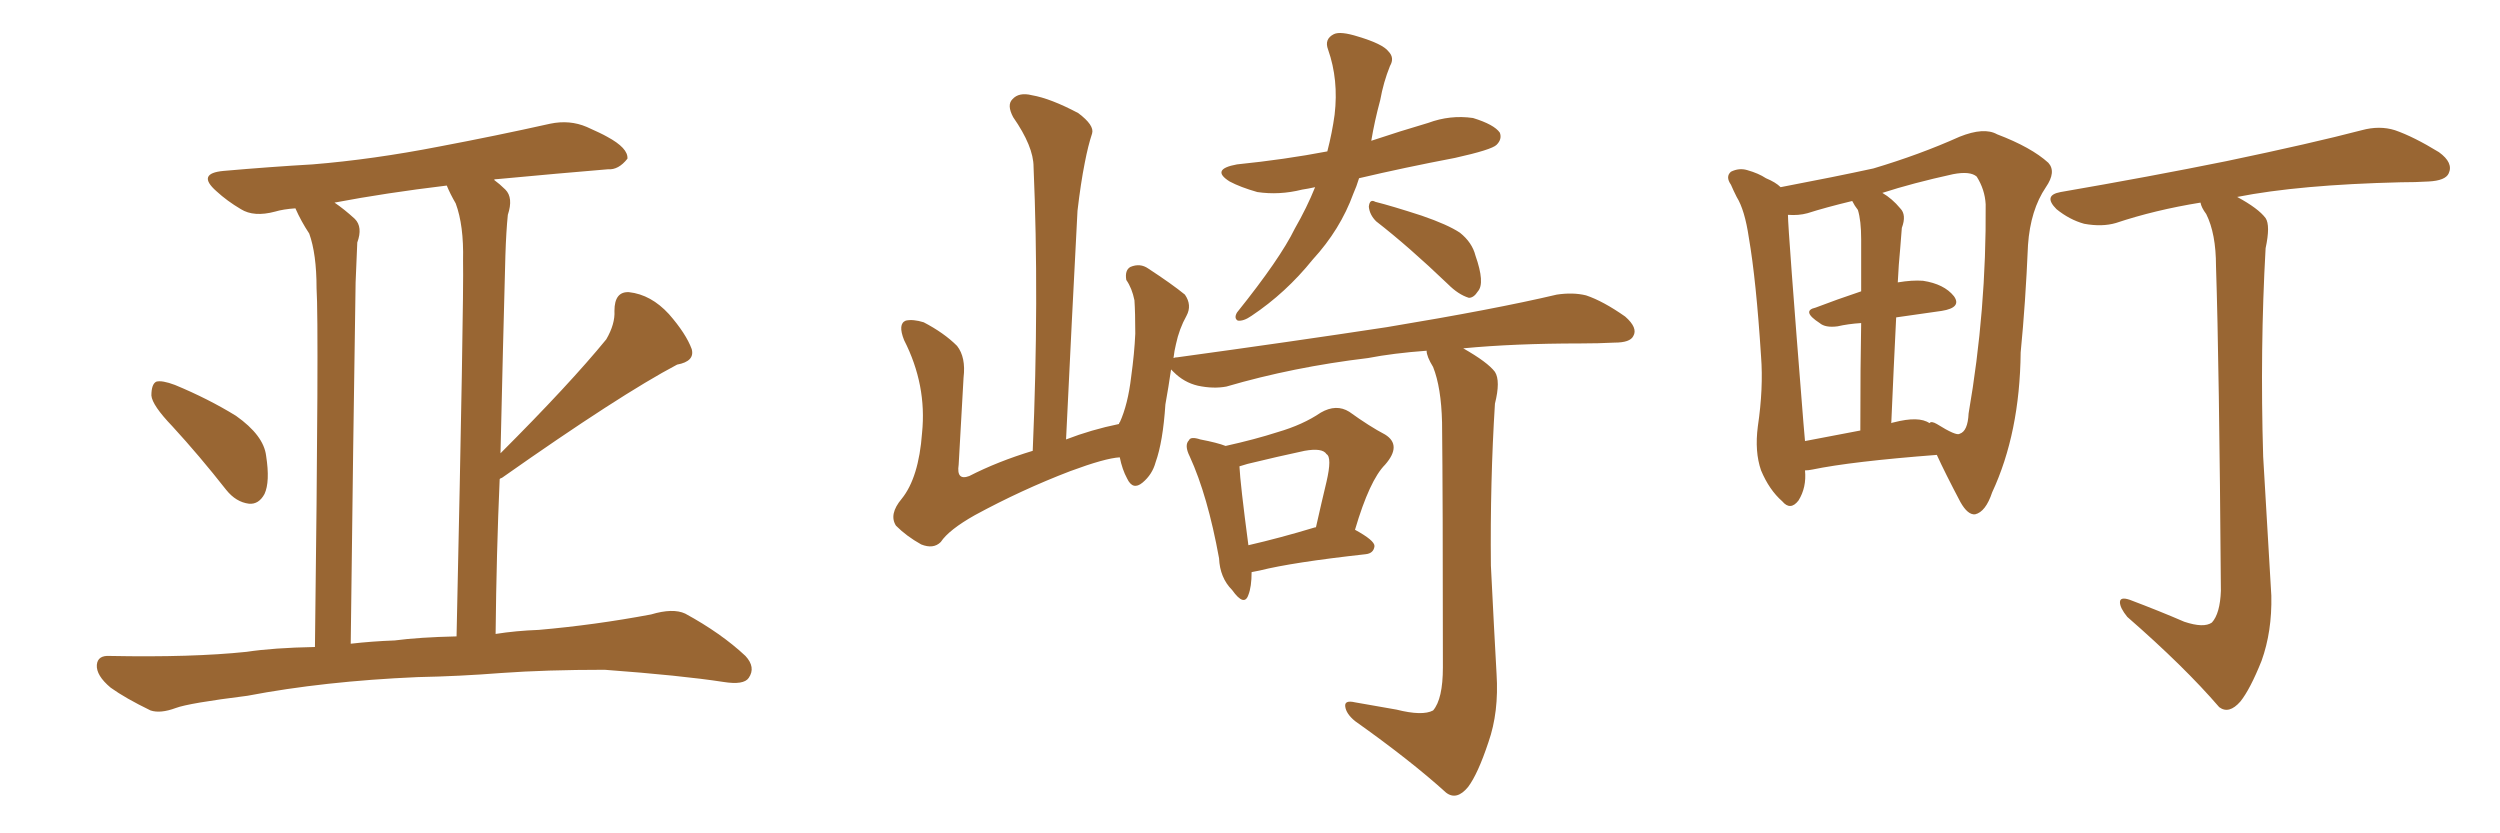 <svg xmlns="http://www.w3.org/2000/svg" xmlns:xlink="http://www.w3.org/1999/xlink" width="450" height="150"><path fill="#996633" padding="10" d="M31.05 76.76L31.05 76.76Q27.39 72.95 27.25 71.19L27.25 71.19Q27.25 69.14 28.13 68.70L28.13 68.70Q29.15 68.41 31.49 69.29L31.49 69.29Q37.50 71.78 42.48 74.85L42.48 74.85Q47.46 78.37 47.90 82.03L47.90 82.03Q48.63 86.72 47.61 88.92L47.61 88.92Q46.58 90.82 44.82 90.67L44.82 90.67Q42.48 90.38 40.72 88.18L40.72 88.18Q35.89 82.03 31.05 76.76ZM75.15 121.88L75.15 121.88Q58.30 122.61 44.53 125.24L44.53 125.24Q33.98 126.56 31.64 127.44L31.64 127.44Q28.86 128.47 27.10 127.88L27.10 127.88Q22.56 125.68 19.92 123.78L19.92 123.78Q17.29 121.58 17.43 119.68L17.43 119.68Q17.58 117.92 19.78 118.07L19.78 118.07Q34.57 118.36 44.38 117.33L44.38 117.33Q49.22 116.60 56.69 116.46L56.69 116.46Q57.42 58.59 56.98 51.86L56.98 51.86Q56.98 45.70 55.66 42.04L55.66 42.04Q54.20 39.84 53.17 37.50L53.17 37.50Q50.98 37.65 49.51 38.09L49.51 38.09Q45.70 39.11 43.36 37.65L43.36 37.65Q40.87 36.18 38.96 34.42L38.96 34.42Q35.30 31.20 40.28 30.76L40.28 30.76Q48.63 30.03 56.25 29.59L56.25 29.59Q67.09 28.71 79.10 26.37L79.10 26.37Q89.21 24.46 99.02 22.27L99.02 22.27Q102.54 21.53 105.62 22.85L105.62 22.85Q108.25 24.02 109.28 24.61L109.28 24.61Q113.09 26.66 112.94 28.56L112.94 28.56Q111.33 30.62 109.42 30.47L109.42 30.47Q100.63 31.20 89.65 32.23L89.65 32.23Q89.06 32.23 88.92 32.37L88.92 32.37Q89.94 33.11 90.97 34.13L90.97 34.13Q92.43 35.60 91.41 38.67L91.41 38.67Q91.11 41.60 90.97 46.00L90.97 46.00Q90.53 62.26 90.09 81.59L90.09 81.59Q102.54 69.14 109.13 61.08L109.13 61.08Q110.74 58.30 110.60 55.96L110.60 55.96Q110.60 52.44 113.23 52.59L113.23 52.59Q117.19 53.03 120.41 56.54L120.41 56.54Q123.49 60.06 124.51 62.84L124.51 62.84Q125.10 65.04 121.88 65.63L121.88 65.63Q111.62 71.04 90.38 85.99L90.38 85.99Q89.94 86.13 89.94 86.28L89.94 86.28Q89.36 99.46 89.21 114.11L89.21 114.11Q92.87 113.53 96.97 113.38L96.97 113.38Q107.08 112.50 117.19 110.60L117.19 110.60Q121.14 109.42 123.34 110.45L123.34 110.45Q129.79 113.96 134.18 118.07L134.18 118.07Q136.08 120.12 134.77 122.02L134.77 122.02Q133.89 123.34 130.22 122.75L130.22 122.75Q122.61 121.58 108.84 120.56L108.84 120.56Q98.29 120.56 90.23 121.14L90.23 121.14Q82.76 121.73 75.15 121.88ZM71.04 115.28L71.04 115.28L71.04 115.28Q75.44 114.70 82.18 114.55L82.18 114.55Q83.50 54.05 83.35 46.88L83.35 46.88Q83.50 40.58 82.03 36.62L82.03 36.62Q81.01 34.86 80.42 33.40L80.42 33.40Q69.43 34.72 60.21 36.47L60.21 36.47Q61.96 37.65 63.87 39.40L63.87 39.40Q65.33 40.87 64.31 43.65L64.31 43.65Q64.16 46.73 64.01 50.83L64.01 50.83Q63.57 78.81 63.13 115.87L63.13 115.87Q66.94 115.43 71.04 115.28ZM236.72 33.69L236.72 33.69Q235.40 33.98 234.38 34.13L234.38 34.13Q230.27 35.16 226.32 34.57L226.32 34.57Q223.24 33.69 221.34 32.67L221.34 32.67Q217.82 30.47 222.66 29.59L222.66 29.59Q231.30 28.71 238.92 27.25L238.92 27.25Q239.79 23.88 240.23 20.65L240.23 20.65Q240.97 14.36 239.06 8.94L239.06 8.94Q238.33 7.03 240.09 6.15L240.09 6.15Q241.26 5.57 244.48 6.59L244.48 6.59Q248.88 7.91 249.90 9.23L249.90 9.23Q251.07 10.40 250.20 11.87L250.20 11.87Q249.02 14.79 248.44 18.02L248.44 18.02Q247.41 21.83 246.83 25.34L246.83 25.34Q252.10 23.58 257.08 22.12L257.08 22.12Q261.04 20.65 265.14 21.24L265.14 21.24Q268.95 22.41 269.97 23.88L269.97 23.88Q270.41 25.05 269.38 26.07L269.38 26.07Q268.51 26.95 261.91 28.42L261.91 28.42Q252.69 30.18 244.63 32.08L244.63 32.08Q244.19 33.54 243.60 34.86L243.60 34.86Q241.26 41.31 236.28 46.73L236.28 46.73Q231.45 52.73 225.29 56.84L225.29 56.84Q223.83 57.86 222.80 57.71L222.80 57.71Q222.07 57.28 222.66 56.25L222.66 56.25Q230.42 46.58 233.06 41.16L233.06 41.16Q235.25 37.35 236.72 33.69ZM247.71 39.84L247.71 39.84Q246.53 38.67 246.39 37.21L246.39 37.21Q246.53 35.74 247.56 36.33L247.56 36.33Q250.49 37.06 255.91 38.82L255.91 38.82Q260.60 40.43 262.79 41.89L262.79 41.89Q264.99 43.65 265.58 46.00L265.58 46.00Q267.33 50.98 266.02 52.44L266.02 52.44Q265.28 53.61 264.40 53.61L264.40 53.61Q262.50 53.03 260.60 51.12L260.60 51.12Q253.56 44.38 247.71 39.84ZM225.29 102.98L225.29 102.98Q225.29 105.62 224.71 107.08L224.71 107.08Q223.97 109.28 221.78 106.20L221.78 106.20Q219.58 104.00 219.43 100.49L219.43 100.49Q217.38 89.21 214.16 82.18L214.16 82.18Q213.13 80.13 214.01 79.25L214.01 79.25Q214.31 78.52 216.06 79.10L216.06 79.10Q219.14 79.69 220.61 80.27L220.61 80.27Q225.88 79.10 229.98 77.78L229.98 77.78Q234.52 76.46 237.74 74.27L237.74 74.27Q240.53 72.66 242.87 74.12L242.87 74.12Q246.53 76.76 249.32 78.22L249.32 78.22Q252.39 80.13 249.32 83.64L249.32 83.64Q246.53 86.43 243.90 95.36L243.90 95.36Q247.41 97.27 247.41 98.29L247.41 98.29Q247.27 99.61 245.80 99.76L245.80 99.76Q232.62 101.22 226.76 102.69L226.76 102.69Q226.17 102.83 225.29 102.98ZM236.72 94.92L236.72 94.92Q236.72 94.92 236.87 94.92L236.87 94.92Q237.89 90.38 238.77 86.72L238.77 86.72Q239.79 82.32 238.77 81.74L238.77 81.74Q238.04 80.57 234.81 81.15L234.81 81.15Q229.98 82.18 224.56 83.50L224.56 83.50Q223.54 83.79 223.10 83.94L223.10 83.94Q223.24 87.01 224.71 98.14L224.71 98.14Q230.42 96.83 236.72 94.92ZM251.37 127.73L251.37 127.73L251.37 127.73Q256.05 128.91 257.96 127.88L257.96 127.88Q259.72 125.83 259.72 120.12L259.72 120.12Q259.72 89.36 259.57 76.03L259.57 76.03Q259.42 69.73 257.96 66.06L257.96 66.06Q256.79 64.16 256.79 63.13L256.79 63.13Q250.78 63.57 246.24 64.45L246.24 64.45Q232.76 66.06 220.75 69.58L220.75 69.58Q218.41 70.02 215.63 69.43L215.63 69.43Q213.13 68.85 211.23 66.94L211.23 66.94Q210.94 66.65 210.79 66.50L210.79 66.50Q210.35 69.58 209.77 72.80L209.77 72.80Q209.33 79.54 208.01 83.20L208.01 83.20Q207.42 85.40 205.66 86.87L205.66 86.87Q203.91 88.33 202.88 86.13L202.88 86.13Q202.00 84.52 201.56 82.32L201.56 82.32Q198.93 82.47 192.63 84.81L192.63 84.81Q183.84 88.18 175.49 92.72L175.49 92.72Q170.80 95.36 169.34 97.56L169.34 97.56Q168.02 98.88 165.82 98.00L165.82 98.00Q163.18 96.53 161.28 94.63L161.28 94.63Q159.96 92.58 162.30 89.79L162.30 89.79Q165.38 85.99 165.97 77.93L165.97 77.93Q166.85 69.29 162.74 61.23L162.74 61.23Q161.57 58.30 163.04 57.71L163.04 57.71Q164.36 57.42 166.26 58.01L166.26 58.01Q169.92 59.91 172.27 62.26L172.27 62.26Q173.88 64.31 173.44 67.97L173.44 67.97Q173.00 76.03 172.56 83.64L172.56 83.64Q172.12 86.57 174.46 85.69L174.46 85.69Q179.59 83.06 185.89 81.15L185.89 81.15Q187.06 53.76 186.04 30.03L186.04 30.03Q186.04 26.37 182.37 21.09L182.37 21.09Q181.20 18.90 182.23 17.87L182.23 17.87Q183.40 16.55 185.74 17.14L185.74 17.14Q189.11 17.72 194.09 20.36L194.09 20.36Q197.02 22.56 196.58 24.02L196.58 24.02Q195.85 26.22 195.26 29.30L195.26 29.30Q194.53 32.96 193.95 37.94L193.95 37.94Q192.92 57.57 191.89 79.10L191.89 79.10Q196.44 77.34 201.42 76.32L201.42 76.32Q201.42 76.03 201.56 76.03L201.56 76.03Q203.03 72.80 203.61 67.82L203.61 67.82Q204.20 63.57 204.35 60.06L204.35 60.06Q204.35 56.25 204.20 54.05L204.20 54.05Q203.76 51.86 202.73 50.39L202.73 50.39Q202.44 48.63 203.47 48.05L203.47 48.05Q205.22 47.31 206.69 48.34L206.69 48.34Q210.94 51.12 213.28 53.03L213.28 53.03Q214.60 54.93 213.57 56.84L213.57 56.84Q212.26 59.18 211.67 61.96L211.67 61.96Q211.38 63.13 211.23 64.45L211.23 64.45Q211.52 64.31 211.96 64.31L211.96 64.31Q232.32 61.52 249.61 58.89L249.61 58.89Q269.09 55.66 280.22 53.03L280.22 53.03Q283.15 52.59 285.50 53.17L285.50 53.17Q288.57 54.20 292.53 56.98L292.53 56.98Q294.87 59.03 293.99 60.50L293.99 60.50Q293.41 61.67 290.63 61.67L290.63 61.67Q287.70 61.82 284.47 61.82L284.47 61.82Q272.61 61.82 263.38 62.70L263.38 62.70Q267.77 65.19 269.09 66.94L269.09 66.94Q270.12 68.55 269.09 72.66L269.09 72.66Q268.21 86.72 268.36 101.81L268.36 101.81Q268.95 113.67 269.38 121.29L269.38 121.29Q269.82 128.17 267.92 133.59L267.92 133.59Q266.02 139.31 264.26 141.65L264.26 141.65Q262.21 144.14 260.30 142.68L260.30 142.68Q254.00 136.96 243.90 129.79L243.90 129.79Q242.29 128.47 242.14 127.15L242.14 127.15Q241.99 125.98 243.90 126.42L243.90 126.42Q248.14 127.15 251.37 127.73ZM324.90 84.67L324.90 84.67Q325.20 87.74 323.73 90.09L323.73 90.09Q322.27 91.99 320.80 90.23L320.80 90.23Q318.46 88.18 316.99 84.67L316.99 84.67Q315.82 81.30 316.41 76.76L316.41 76.76Q317.43 69.87 316.99 64.16L316.99 64.16Q316.11 50.39 314.79 42.77L314.79 42.77Q314.06 37.79 312.60 35.45L312.60 35.45Q312.01 34.28 311.57 33.25L311.57 33.25Q310.55 31.79 311.57 30.91L311.57 30.91Q313.04 30.18 314.50 30.62L314.50 30.62Q316.55 31.20 317.87 32.08L317.87 32.08Q319.63 32.81 320.51 33.69L320.51 33.69Q330.47 31.79 337.21 30.32L337.21 30.32Q345.56 27.83 352.73 24.61L352.73 24.61Q357.13 22.85 359.47 24.17L359.47 24.17Q365.63 26.51 368.70 29.30L368.70 29.30Q370.17 30.91 368.26 33.69L368.26 33.69Q365.48 37.79 365.04 44.09L365.04 44.09Q364.60 54.49 363.72 63.43L363.72 63.43Q363.57 77.93 358.59 88.62L358.59 88.62Q357.42 92.14 355.52 92.58L355.52 92.58Q354.20 92.72 352.88 90.38L352.88 90.38Q350.10 85.11 348.63 81.88L348.63 81.88Q333.25 83.06 326.22 84.52L326.22 84.52Q325.49 84.67 324.90 84.67ZM340.87 76.03L340.87 76.03Q345.41 74.85 347.31 76.17L347.31 76.17Q347.61 75.73 348.63 76.32L348.63 76.32Q352.15 78.52 352.73 78.08L352.73 78.08Q354.20 77.64 354.35 74.41L354.35 74.41Q357.57 55.81 357.42 36.77L357.42 36.77Q357.28 34.13 355.81 31.79L355.81 31.79Q354.64 30.76 351.56 31.35L351.56 31.35Q344.24 32.96 338.82 34.72L338.82 34.72Q340.58 35.74 342.04 37.50L342.04 37.50Q343.21 38.67 342.33 41.02L342.33 41.02Q342.19 42.48 342.04 44.68L342.04 44.68Q341.75 47.61 341.60 50.83L341.60 50.83Q344.24 50.39 346.14 50.54L346.14 50.54Q349.95 51.12 351.71 53.32L351.71 53.32Q353.17 55.37 349.51 55.96L349.51 55.96Q345.41 56.54 341.31 57.13L341.31 57.13Q340.87 65.92 340.43 76.17L340.43 76.17Q340.72 76.03 340.87 76.03ZM324.90 79.39L324.90 79.39Q329.44 78.52 334.86 77.49L334.86 77.49Q334.86 65.63 335.01 58.15L335.01 58.15Q332.67 58.30 330.76 58.74L330.76 58.74Q328.56 59.03 327.54 58.15L327.54 58.15Q324.17 55.96 326.81 55.37L326.81 55.37Q330.62 53.91 335.01 52.44L335.01 52.44Q335.01 44.53 335.01 43.07L335.01 43.07Q335.01 39.70 334.42 37.79L334.42 37.79Q333.84 37.06 333.40 36.18L333.40 36.18Q328.56 37.35 325.34 38.38L325.34 38.38Q323.73 38.82 321.83 38.67L321.83 38.67Q321.83 41.16 324.61 76.03L324.61 76.03Q324.76 77.93 324.90 79.39ZM393.16 111.91L393.16 111.91L393.16 111.91Q396.68 113.09 398.14 112.06L398.14 112.06Q399.61 110.45 399.76 106.35L399.76 106.35Q399.46 65.63 398.88 47.90L398.88 47.90Q398.88 42.04 397.12 38.53L397.12 38.53Q396.24 37.35 396.09 36.47L396.09 36.47Q387.89 37.79 380.86 40.14L380.86 40.14Q378.37 40.87 375.15 40.28L375.15 40.28Q372.51 39.55 370.17 37.65L370.17 37.65Q367.68 35.16 370.90 34.57L370.90 34.57Q387.01 31.79 400.78 29.00L400.78 29.00Q416.16 25.78 425.10 23.44L425.10 23.44Q428.32 22.56 431.10 23.44L431.10 23.44Q434.47 24.61 439.01 27.39L439.01 27.39Q441.65 29.30 440.77 31.20L440.77 31.20Q440.19 32.52 437.11 32.67L437.11 32.67Q434.77 32.81 432.13 32.81L432.13 32.81Q413.82 33.25 402.69 35.45L402.69 35.45Q406.49 37.50 407.81 39.26L407.81 39.26Q408.69 40.58 407.81 44.68L407.81 44.68Q406.79 62.84 407.37 82.18L407.37 82.18Q408.25 97.41 408.84 107.23L408.84 107.23Q408.98 113.67 407.08 118.95L407.08 118.95Q405.03 124.07 403.27 126.27L403.27 126.27Q401.22 128.61 399.46 127.29L399.46 127.29Q393.16 119.97 382.91 111.04L382.91 111.04Q381.59 109.42 381.59 108.40L381.59 108.40Q381.59 107.37 383.35 107.96L383.35 107.96Q388.77 110.01 393.16 111.91Z"/></svg>